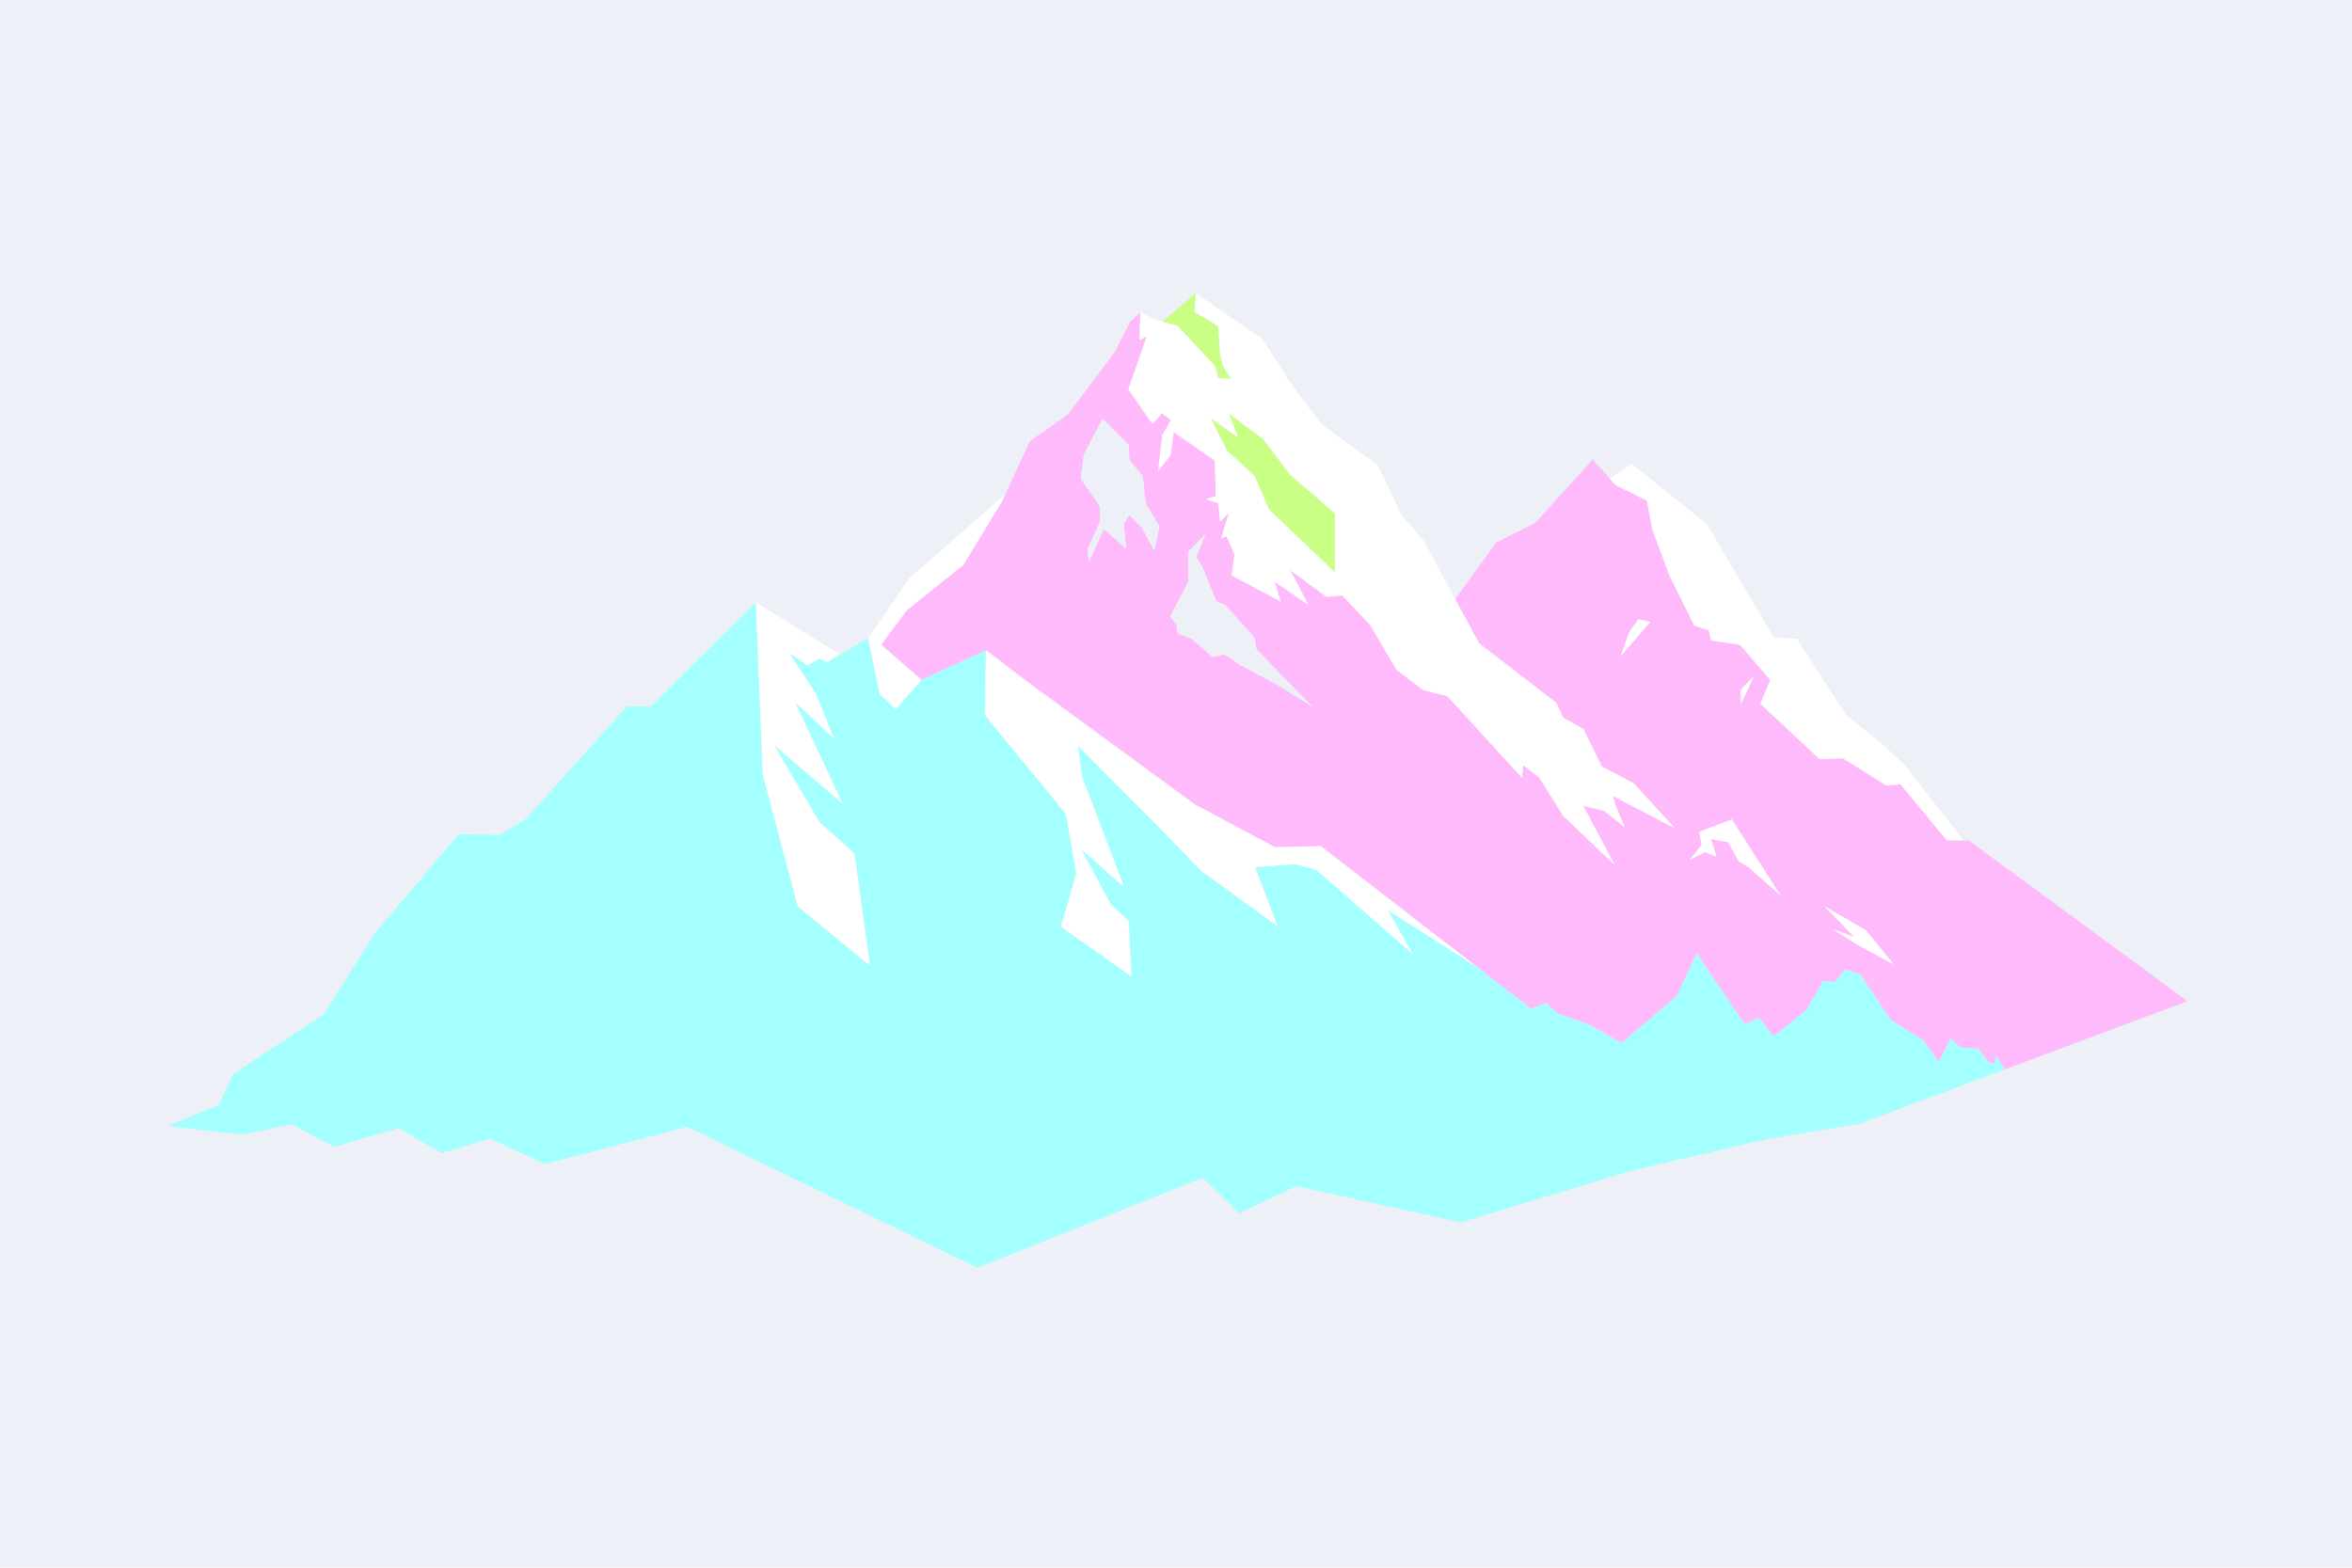 <?xml version="1.0" encoding="UTF-8" standalone="no"?>
<!-- Generator: Adobe Illustrator 27.5.0, SVG Export Plug-In . SVG Version: 6.00 Build 0)  -->

<svg
   version="1.1"
   x="0px"
   y="0px"
   viewBox="0 0 750 500"
   style="enable-background:new 0 0 750 500;"
   xml:space="preserve"
   id="svg46"
   sodipodi:docname="mountain_colorized.svg"
   inkscape:version="1.2.1 (9c6d41e410, 2022-07-14)"
   xmlns:inkscape="http://www.inkscape.org/namespaces/inkscape"
   xmlns:sodipodi="http://sodipodi.sourceforge.net/DTD/sodipodi-0.dtd"
   xmlns="http://www.w3.org/2000/svg"
   xmlns:svg="http://www.w3.org/2000/svg"><defs
   id="defs50">
	
</defs><sodipodi:namedview
   id="namedview48"
   pagecolor="#ffffff"
   bordercolor="#000000"
   borderopacity="0.25"
   inkscape:showpageshadow="2"
   inkscape:pageopacity="0.0"
   inkscape:pagecheckerboard="0"
   inkscape:deskcolor="#d1d1d1"
   showgrid="false"
   inkscape:zoom="1.608"
   inkscape:cx="360.07463"
   inkscape:cy="200.5597"
   inkscape:window-width="1920"
   inkscape:window-height="991"
   inkscape:window-x="-9"
   inkscape:window-y="-9"
   inkscape:window-maximized="1"
   inkscape:current-layer="svg46" />
<g
   id="BACKGROUND">
	<rect
   style="fill:#EDF0F7;"
   width="750"
   height="500"
   id="rect2" />
</g>
<g
   id="g43">
		<g
   id="g7">
			<path
   style="fill:#ffbafb;fill-opacity:1"
   d="m 627.817,268.051 -1.708,-0.014 -5.344,-0.068 -14.707,-17.809 -4.551,0.369 -13.832,-8.706 -7.394,0.328 -18.93,-17.7 3.157,-7.586 -9.636,-11.208 -9.294,-1.394 -0.67,-3.239 -4.633,-1.449 -7.873,-15.923 -5.535,-14.871 -1.708,-9.13 -9.978,-4.934 -1.9,-2.118 -5.399,-6.041 -18.233,20.119 -12.561,6.397 -13.053,17.987 7.613,14.133 24.684,19.012 2.077,4.688 6.547,3.649 5.741,11.85 10.278,5.481 13.094,14.283 -19.805,-10.319 0.943,3.157 2.884,6.834 -6.615,-5.221 -6.615,-1.613 10.005,18.848 -16.388,-15.65 -7.736,-12.26 -5.125,-3.964 -0.246,4.155 -23.823,-26.092 -7.709,-1.9 -8.611,-6.588 -8.228,-14.092 -8.953,-9.54 -5.084,0.437 -11.549,-8.529 5.781,11.126 -10.757,-7.449 1.927,6.356 -15.622,-8.351 0.902,-6.588 -2.501,-5.864 -1.749,0.67 2.46,-8.119 -2.802,2.775 -0.56,-5.823 -3.909,-1.353 3.13,-0.957 -0.342,-11.358 -13.08,-9.075 -1.052,7.394 -3.964,5.112 1.367,-11.604 2.775,-4.715 -2.925,-2.214 -2.98,3.458 -7.709,-11.085 5.891,-16.921 -2.351,1.23 0.314,-8.884 -3.198,2.898 -4.961,9.786 -15.062,20.01 -12,8.419 -7.804,16.798 v 0.014 l -1.134,2.447 -12.342,20.229 -18.014,14.474 -8.146,10.989 12.861,11.194 20.598,-9.417 c 4.989,3.786 9.964,7.572 14.953,11.358 l 51.569,37.778 25.586,13.641 14.57,-0.328 50.353,38.926 16.798,12.984 4.715,-1.9 3.663,3.349 10.593,3.827 9.814,5.631 17.714,-15.089 6.233,-13.518 15.363,22.648 4.551,-2.118 4.552,5.973 10.524,-8.406 5.344,-9.335 3.69,0.383 3.444,-4.005 4.797,1.654 9.65,14.447 10.319,6.438 5.016,7.025 3.731,-7.545 3.13,2.857 5.713,0.396 3.253,4.333 1.955,0.342 0.342,-2.556 2.939,4.442 2.064,-0.765 56.134,-20.994 z m -111.038,-58.785 2.761,-7.681 2.898,-4.032 3.841,0.793 z M 368.1,175.602 l -3.923,-7.189 -4.046,-4.223 -1.831,3.021 0.847,7.804 -7.162,-6.246 -4.757,10.456 -0.437,-4.059 3.882,-8.597 0.055,-5.098 -6.123,-8.802 1.039,-7.763 5.932,-11.372 8.269,8.283 0.328,4.948 4.21,5.084 0.984,8.788 4.346,7.258 z m 38.038,42.138 -10.483,-5.522 -5.085,-3.499 -3.964,0.82 -6.574,-5.781 -4.442,-1.654 -0.41,-2.706 -2.009,-2.747 5.754,-11.208 -0.055,-9.404 5.481,-5.727 -2.87,7.408 2.091,3.472 4.264,10.634 2.843,1.135 9.308,10.306 0.642,3.745 7.681,7.996 10.265,10.415 z m 148.993,2.214 4.128,-4.278 -4.128,8.898 z m 2.365,56.558 -2.993,-1.75 -3.458,-6.151 -5.522,-1.039 1.859,5.631 -3.663,-1.49 -4.961,2.583 3.868,-4.756 -0.765,-4.237 10.374,-3.977 15.595,24.329 z m 34.074,24.397 -7.053,-4.538 6.793,2.474 -9.554,-9.814 13.217,7.668 8.87,10.866 z"
   id="path5" />
		</g>
		<g
   id="g11"
   style="fill:#a4ffff;fill-opacity:1">
			<path
   style="fill:#a4ffff;fill-opacity:1"
   d="m 639.326,341.052 -46.58,17.413 -29.29,4.839 -43.573,10.169 -53.975,16.374 -52.621,-11.522 -18.165,8.638 -11.604,-11.358 -71.866,28.744 -92.491,-44.967 -45.391,11.877 -17.673,-8.16 -15.281,4.674 -13.723,-7.927 -20.515,5.918 -13.641,-7.176 -15.24,3.253 c 0,0 -24.397,-2.433 -23.96,-2.775 5.29,-2.296 10.634,-4.524 16.005,-6.643 l 4.606,-9.896 28.839,-18.971 16.525,-26.106 26.584,-31.354 13.176,0.191 8.228,-5.085 32.215,-35.919 7.613,0.014 33.5,-33.172 2.201,54.822 11.18,42.165 22.962,18.807 -4.879,-35.66 -11.194,-10.06 -14.584,-24.725 21.951,18.821 -15.185,-32.42 12.479,11.686 -5.823,-14.338 -8.474,-12.93 5.877,3.923 3.704,-2.146 2.556,1.066 4.1,-2.392 8.939,-5.208 3.69,17.85 5.126,4.798 8.201,-9.349 20.598,-9.417 c -0.219,0.492 -0.287,20.762 -0.287,20.762 l 25.737,31.45 3.267,18.739 0.041,0.246 -4.907,16.962 22.429,15.773 -0.806,-17.632 -5.686,-5.207 -9.526,-17.768 13.791,12.246 -13.408,-35.099 -1.394,-10.073 26.502,26.652 12.711,13.176 24.479,17.741 -7.203,-18.834 12.698,-0.929 6.82,1.79 30.807,26.885 -8.064,-14.105 29.031,18.602 16.798,12.984 4.715,-1.9 3.663,3.349 10.593,3.827 9.814,5.631 17.714,-15.089 6.233,-13.518 15.363,22.648 4.551,-2.118 4.552,5.973 10.524,-8.406 5.344,-9.335 3.69,0.383 3.444,-4.005 4.797,1.654 9.65,14.447 10.319,6.438 5.016,7.025 3.731,-7.545 3.13,2.857 5.713,0.396 3.253,4.333 1.955,0.342 0.342,-2.556 z"
   id="path9" />
		</g>
		<path
   style="fill:#ffffff"
   d="m 518.091,263.828 -2.884,-6.834 -0.943,-3.157 19.805,10.319 -13.094,-14.283 -10.278,-5.481 -5.741,-11.85 -6.547,-3.649 -2.077,-4.688 -24.684,-19.012 -7.613,-14.133 -9.95,-18.506 -7.203,-8.283 -7.558,-15.923 -18.001,-13.053 -9.991,-13.422 -8.72,-13.764 -21.349,-14.597 -0.383,6.028 7.517,4.51 0.656,9.021 0.875,3.718 2.569,4.005 -3.991,-0.314 -0.97,-3.636 -11.932,-12.916 -4.92,-1.353 -0.041,-0.014 -2.105,-0.588 -4.879,-2.392 -0.314,8.884 2.351,-1.23 -5.891,16.921 7.709,11.085 2.98,-3.458 2.925,2.214 -2.775,4.715 -1.367,11.604 3.964,-5.112 1.052,-7.394 13.08,9.075 0.342,11.358 -3.13,0.957 3.909,1.353 0.56,5.823 2.802,-2.775 -2.46,8.119 1.749,-0.67 2.501,5.864 -0.902,6.588 15.622,8.351 -1.927,-6.356 10.757,7.449 -5.781,-11.126 11.549,8.529 5.084,-0.437 8.953,9.54 8.228,14.092 8.611,6.588 7.709,1.9 23.823,26.092 0.246,-4.155 5.125,3.964 7.736,12.26 16.388,15.65 -10.005,-18.848 6.615,1.613 z m -92.436,-81.338 -20.994,-20.064 -4.524,-10.552 -8.775,-8.146 -5.249,-10.292 8.816,6.26 -3.034,-7.75 10.893,8.16 8.556,11.317 14.338,12.342 z"
   id="path13" />
		<polygon
   style="fill:#ffffff"
   points="606.058,250.16 601.507,250.529 587.675,241.823 580.28,242.151 561.35,224.451 564.508,216.865 554.872,205.657 545.578,204.263 544.908,201.024 540.274,199.575 532.402,183.652 526.866,168.781 525.158,159.651 515.18,154.717 513.28,152.599 520.265,147.91 544.224,167.1 565.574,203.17 573.009,203.785 588.508,227.813 599.948,237.148 607.206,243.777 626.109,268.038 620.765,267.969 "
   id="polygon15" />
		<g
   id="g19">
			<polygon
   style="fill:#c8ff84;fill-opacity:1"
   points="387.536,116.843 375.603,103.927 370.683,102.574 381.262,93.512 380.879,99.54 388.397,104.05 389.053,113.071 389.927,116.789 392.497,120.793 388.506,120.479 "
   id="polygon17" />
		</g>
		<polygon
   style="fill:#edf0f7"
   points="364.177,168.412 360.131,164.189 358.3,167.21 359.147,175.014 351.985,168.768 347.229,179.224 346.792,175.164 350.673,166.567 350.728,161.469 344.605,152.667 345.643,144.904 351.575,133.532 359.844,141.815 360.172,146.762 364.382,151.847 365.366,160.635 369.713,167.893 368.1,175.602 "
   id="polygon21" />
		<polygon
   style="fill:#edf0f7"
   points="395.654,212.218 390.57,208.719 386.606,209.539 380.032,203.758 375.59,202.104 375.18,199.398 373.171,196.65 378.925,185.443 378.87,176.039 384.351,170.312 381.481,177.72 383.572,181.192 387.836,191.825 390.679,192.96 399.987,203.266 400.629,207.01 408.311,215.006 418.575,225.421 406.138,217.74 "
   id="polygon23" />
		<g
   id="g27">
			<polygon
   style="fill:#c8ff84;fill-opacity:1"
   points="404.661,162.426 400.137,151.874 391.363,143.728 386.114,133.436 394.93,139.696 391.896,131.946 402.789,140.106 411.345,151.423 425.683,163.765 425.655,182.49 "
   id="polygon25" />
		</g>
		<path
   style="fill:#ffffff"
   d="m 471.484,308.795 -50.353,-38.926 -14.57,0.328 -25.586,-13.641 -51.569,-37.778 c -4.989,-3.786 -9.964,-7.572 -14.953,-11.358 -0.219,0.492 -0.287,20.762 -0.287,20.762 l 25.737,31.45 3.267,18.739 0.041,0.246 -4.907,16.962 22.429,15.773 -0.806,-17.632 -5.686,-5.207 -9.526,-17.768 13.791,12.246 -13.408,-35.099 -1.394,-10.073 26.502,26.652 12.711,13.176 24.479,17.741 -7.203,-18.834 12.698,-0.929 6.82,1.79 30.807,26.885 -8.064,-14.105 z"
   id="path29" />
		<polygon
   style="fill:#ffffff"
   points="554.503,274.762 551.045,268.612 545.523,267.573 547.382,273.204 543.719,271.714 538.757,274.298 542.625,269.541 541.86,265.304 552.234,261.327 567.829,285.656 557.496,276.512 "
   id="polygon31" />
		<polygon
   style="fill:#ffffff"
   points="584.517,296.371 591.31,298.845 581.756,289.032 594.973,296.699 603.844,307.565 591.57,300.909 "
   id="polygon33" />
		<polygon
   style="fill:#ffffff"
   points="555.131,219.954 559.259,215.676 555.131,224.574 "
   id="polygon35" />
		<polygon
   style="fill:#ffffff"
   points="519.54,201.584 522.438,197.552 526.278,198.345 516.779,209.266 "
   id="polygon37" />
		<polygon
   style="fill:#ffffff"
   points="246.715,237.476 268.666,256.297 253.481,223.877 265.96,235.563 260.137,221.225 251.663,208.295 257.54,212.218 261.244,210.072 263.8,211.138 267.9,208.746 241.029,192.126 243.23,246.948 254.41,289.114 277.372,307.921 272.493,272.261 261.299,262.202 "
   id="polygon39" />
		<polygon
   style="fill:#ffffff"
   points="307.155,180.18 289.14,194.655 280.994,205.644 293.856,216.838 285.655,226.187 280.529,221.389 276.839,203.539 289.837,184.581 320.631,157.505 319.497,159.952 "
   id="polygon41" />
	</g>
</svg>
